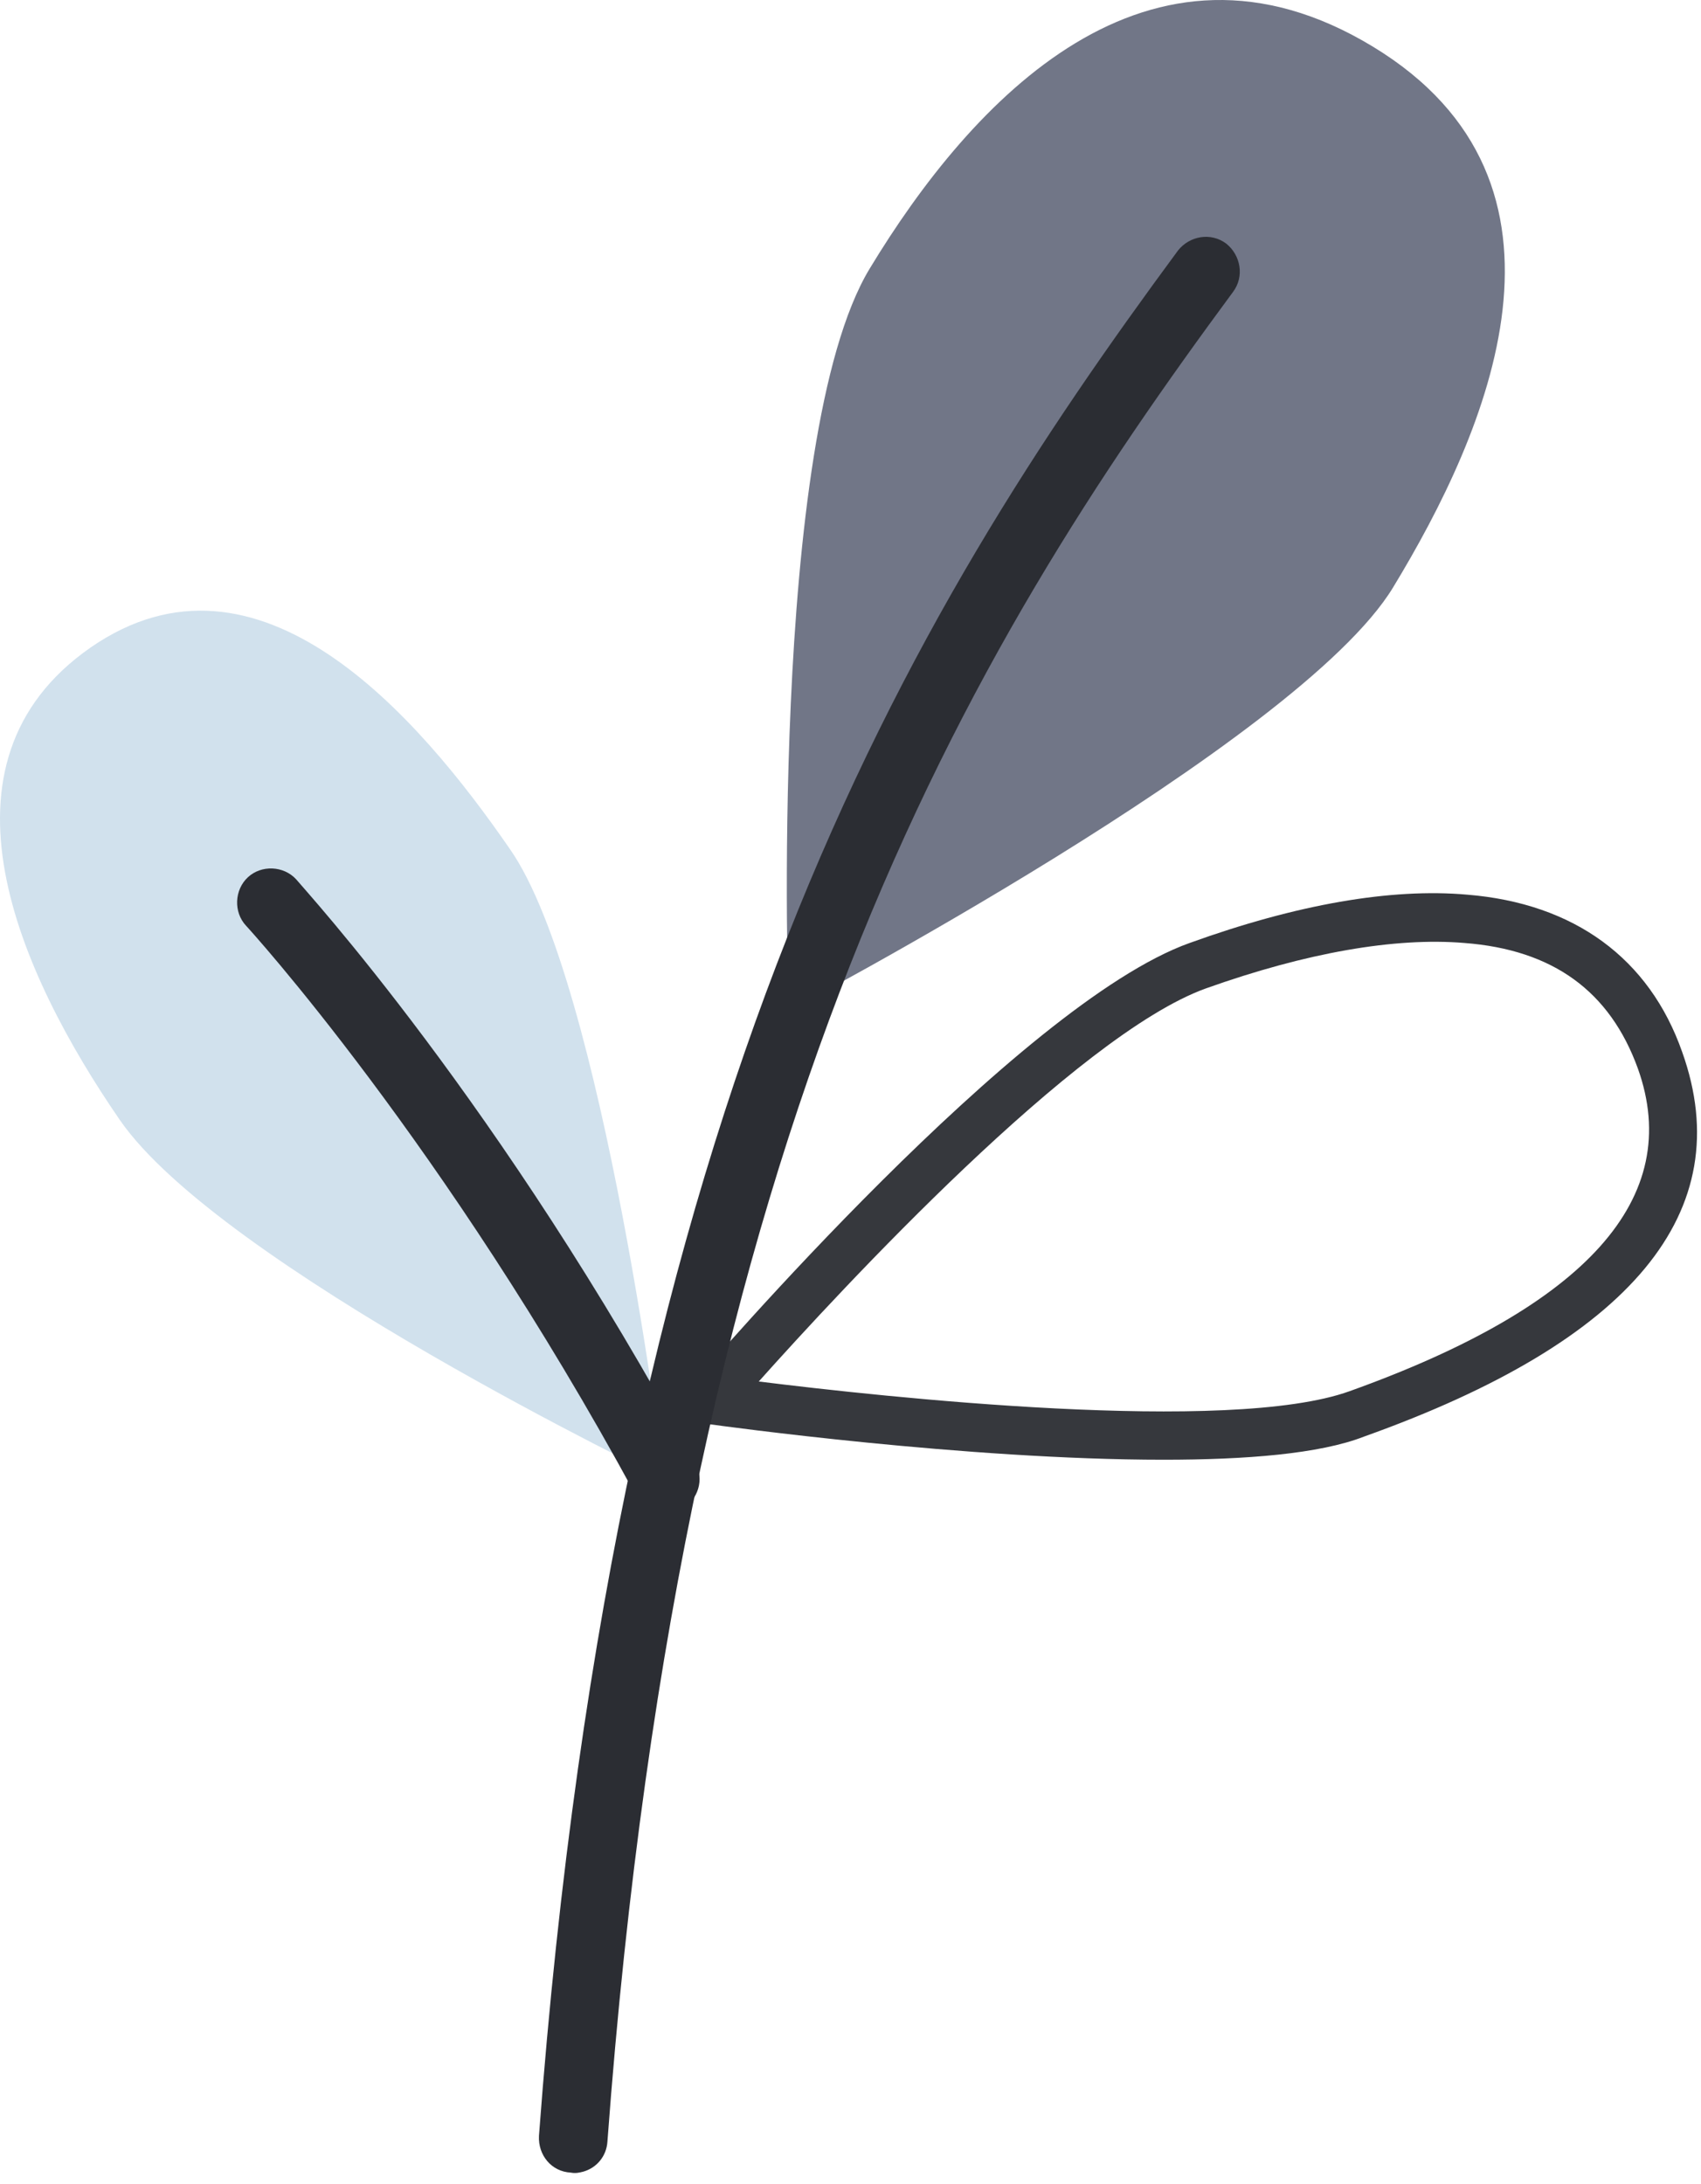 <svg width="74" height="95" viewBox="0 0 74 95" fill="none" xmlns="http://www.w3.org/2000/svg">
<path d="M34.309 43.953C34.309 43.953 33.386 19.041 37.831 11.689C42.277 4.337 49.951 -3.897 59.722 2.026C69.493 7.95 64.712 18.788 60.602 25.552C56.493 32.316 34.309 43.953 34.309 43.953Z" fill="#717687"/>
<path d="M50.622 63.487C42.025 63.487 31.415 62.017 30.786 61.933C30.409 61.891 30.073 61.639 29.948 61.261C29.822 60.883 29.864 60.505 30.115 60.21C30.702 59.538 44.331 43.658 51.754 41.012C56.409 39.331 60.518 38.617 63.831 38.911C68.486 39.289 71.757 41.684 73.183 45.759C75.657 52.691 71.002 58.32 59.344 62.479C57.415 63.235 54.186 63.487 50.622 63.487ZM33.009 60.084C38.419 60.757 53.473 62.395 58.715 60.505C69.031 56.808 73.267 52.102 71.254 46.473C70.038 43.112 67.564 41.306 63.706 41.012C60.686 40.76 56.828 41.432 52.467 42.986C46.847 45.003 36.615 56.051 33.009 60.084Z" fill="#36383D"/>
<path d="M28.899 64.328C28.899 64.328 9.567 55.043 5.206 48.7C0.845 42.356 -3.307 33.198 3.948 28.157C11.245 23.116 18.164 31.097 22.19 36.937C26.258 42.776 28.899 64.328 28.899 64.328Z" fill="#D1E1ED"/>
<path d="M25.376 94.449C25.963 94.281 26.383 93.777 26.425 93.146C29.738 48.448 42.193 28.199 53.641 12.697C54.144 12.025 53.976 11.101 53.347 10.596C52.676 10.092 51.754 10.26 51.251 10.89C39.593 26.686 26.844 47.397 23.447 92.894C23.405 93.735 23.993 94.449 24.831 94.491C25.041 94.533 25.209 94.491 25.376 94.449Z" fill="#2B2D33"/>
<path d="M29.361 65.756C29.445 65.714 29.528 65.672 29.654 65.63C30.367 65.252 30.661 64.328 30.241 63.613C21.77 47.944 13.216 38.659 12.88 38.239C12.335 37.651 11.37 37.609 10.783 38.155C10.196 38.701 10.154 39.667 10.699 40.256C10.783 40.34 19.338 49.708 27.641 65C27.935 65.672 28.69 65.966 29.361 65.756Z" fill="#2B2D33"/>
</svg>
